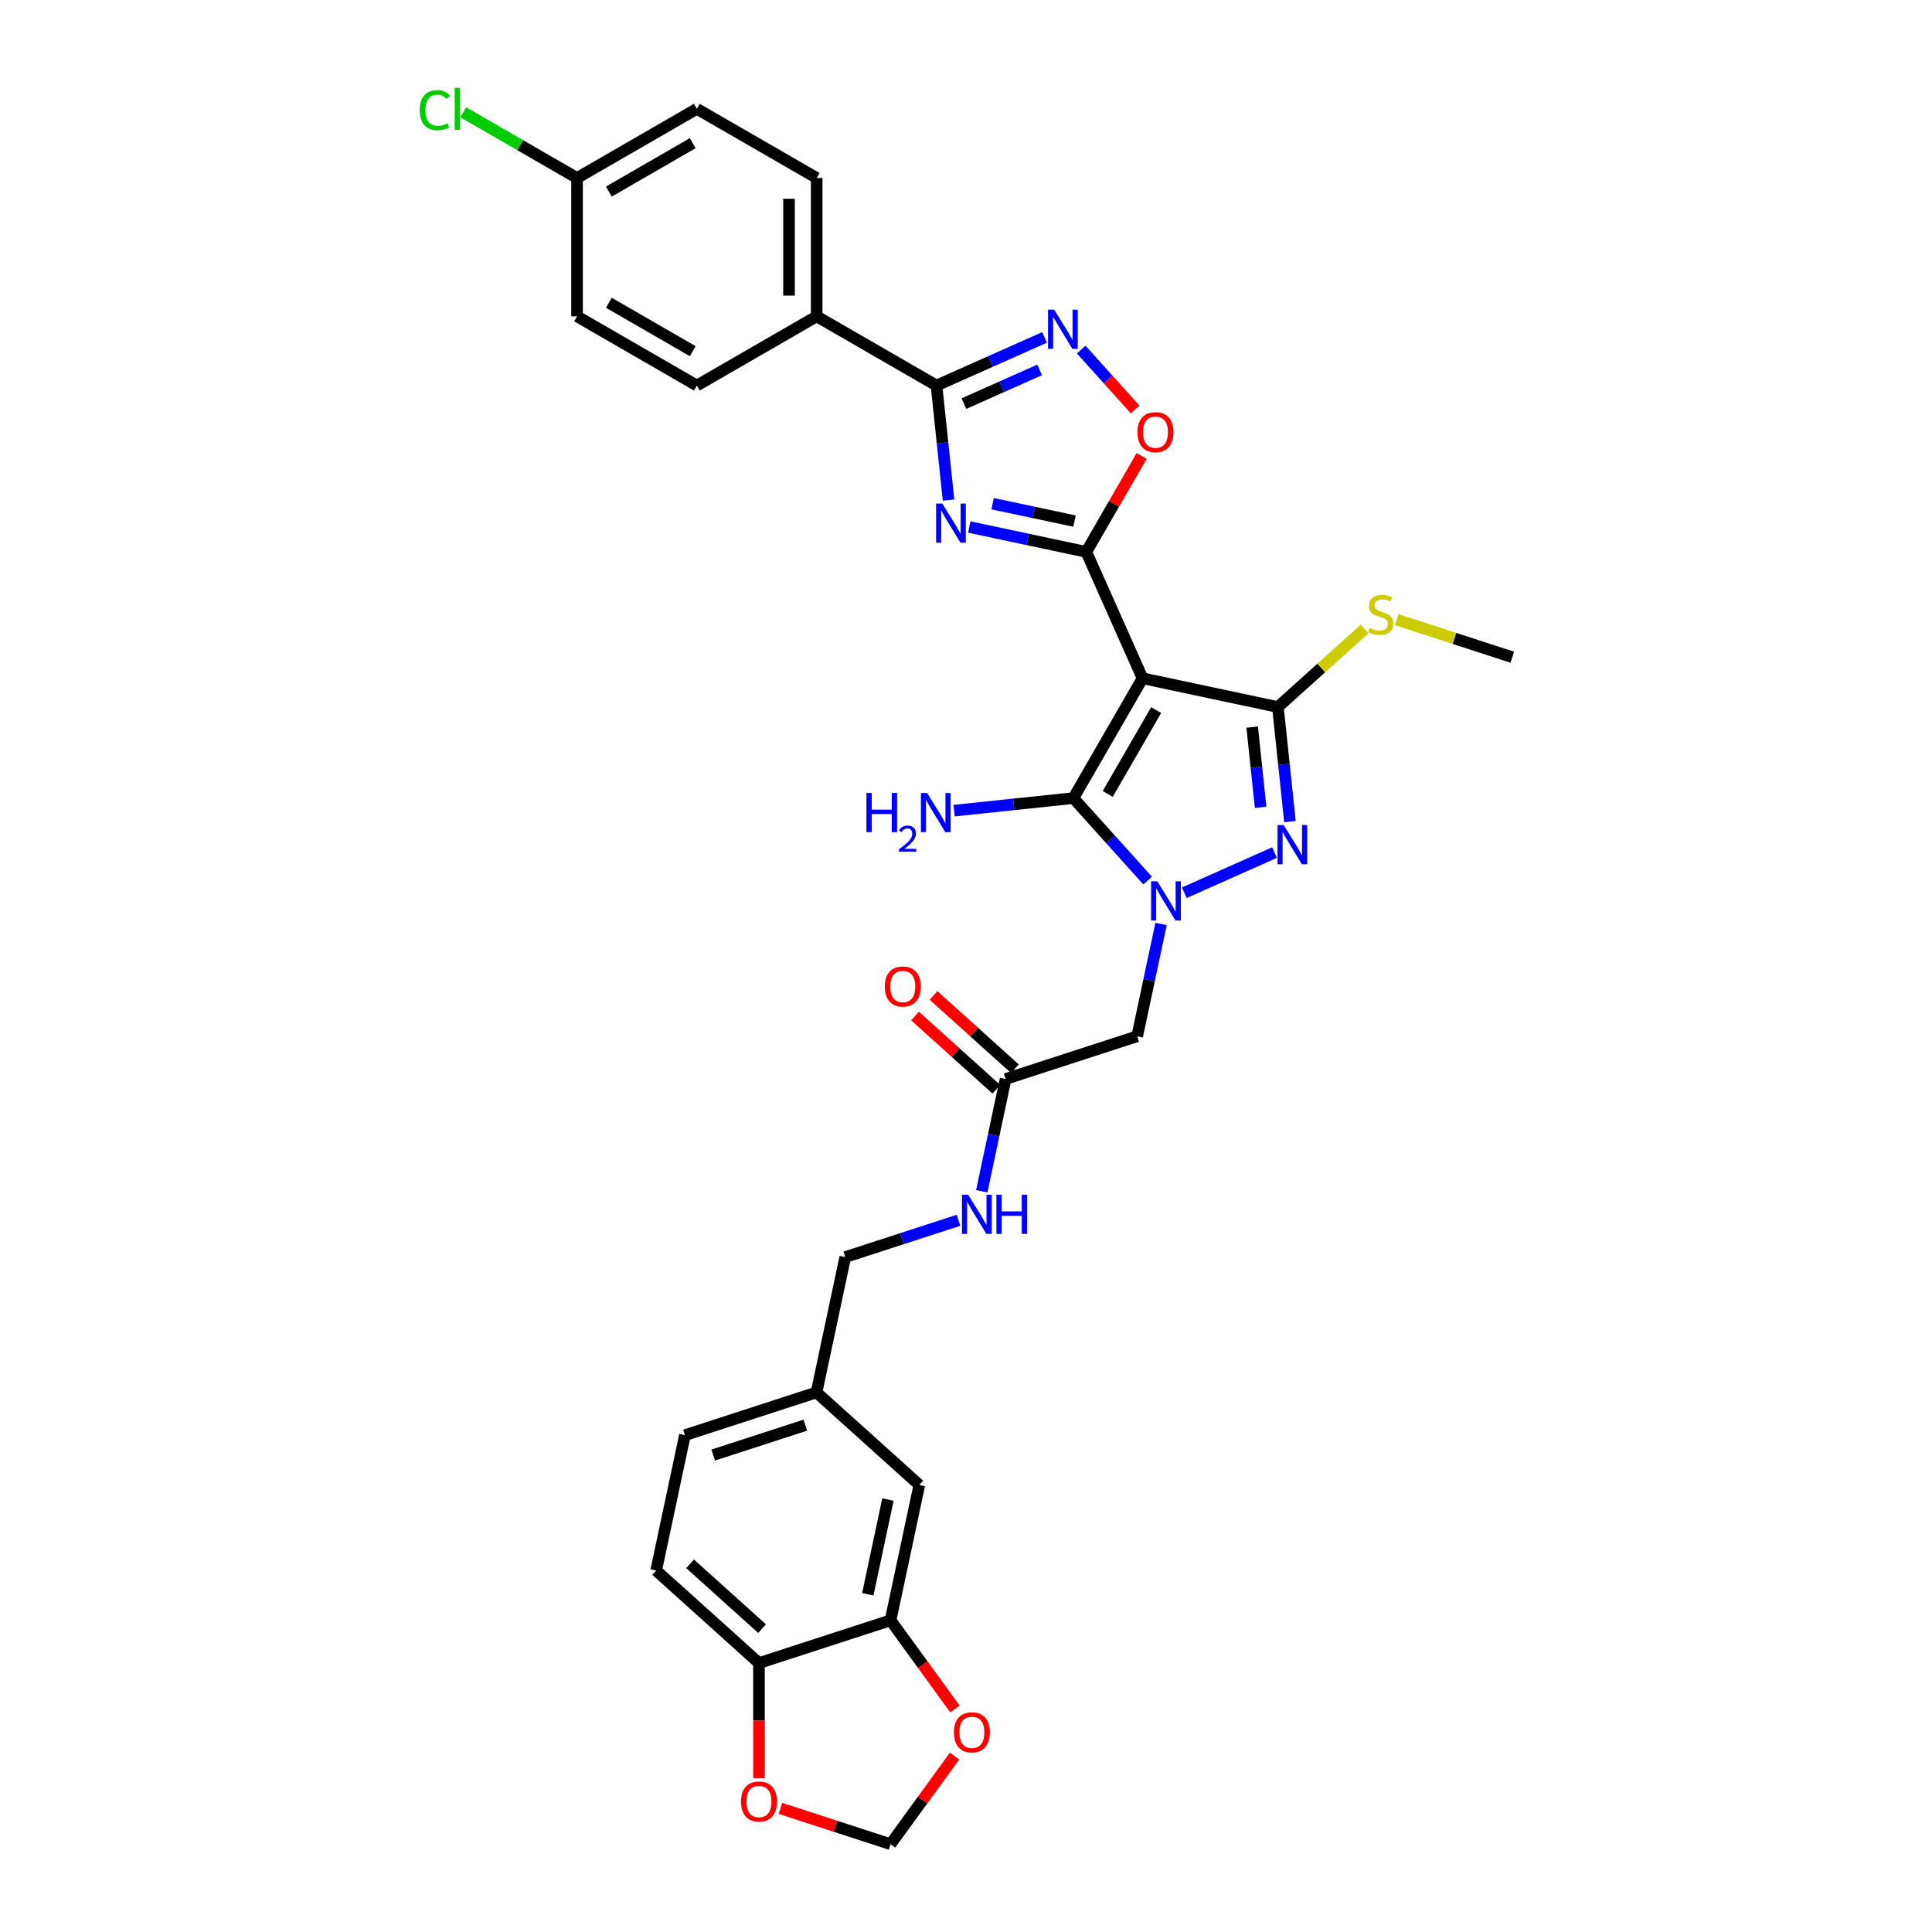<?xml version='1.0' encoding='iso-8859-1'?>
<svg version='1.1' baseProfile='full'
              xmlns='http://www.w3.org/2000/svg'
                      xmlns:rdkit='http://www.rdkit.org/xml'
                      xmlns:xlink='http://www.w3.org/1999/xlink'
                  xml:space='preserve'
width='1000px' height='1000px' viewBox='0 0 1000 1000'>
<!-- END OF HEADER -->
<rect style='opacity:1.0;fill:#FFFFFF;stroke:none' width='1000' height='1000' x='0' y='0'> </rect>
<path class='bond-1' d='M 591.39,351.077 L 562.262,285.657' style='fill:none;fill-rule:evenodd;stroke:#000000;stroke-width:6px;stroke-linecap:butt;stroke-linejoin:miter;stroke-opacity:1' />
<path class='bond-3' d='M 591.39,351.077 L 555.584,413.095' style='fill:none;fill-rule:evenodd;stroke:#000000;stroke-width:6px;stroke-linecap:butt;stroke-linejoin:miter;stroke-opacity:1' />
<path class='bond-3' d='M 598.422,367.541 L 573.358,410.953' style='fill:none;fill-rule:evenodd;stroke:#000000;stroke-width:6px;stroke-linecap:butt;stroke-linejoin:miter;stroke-opacity:1' />
<path class='bond-4' d='M 591.39,351.077 L 661.436,365.966' style='fill:none;fill-rule:evenodd;stroke:#000000;stroke-width:6px;stroke-linecap:butt;stroke-linejoin:miter;stroke-opacity:1' />
<path class='bond-0' d='M 594.02,455.782 L 574.802,434.438' style='fill:none;fill-rule:evenodd;stroke:#0000FF;stroke-width:6px;stroke-linecap:butt;stroke-linejoin:miter;stroke-opacity:1' />
<path class='bond-0' d='M 574.802,434.438 L 555.584,413.095' style='fill:none;fill-rule:evenodd;stroke:#000000;stroke-width:6px;stroke-linecap:butt;stroke-linejoin:miter;stroke-opacity:1' />
<path class='bond-9' d='M 600.965,478.243 L 594.789,507.301' style='fill:none;fill-rule:evenodd;stroke:#0000FF;stroke-width:6px;stroke-linecap:butt;stroke-linejoin:miter;stroke-opacity:1' />
<path class='bond-9' d='M 594.789,507.301 L 588.612,536.359' style='fill:none;fill-rule:evenodd;stroke:#000000;stroke-width:6px;stroke-linecap:butt;stroke-linejoin:miter;stroke-opacity:1' />
<path class='bond-33' d='M 612.983,462.091 L 659.7,441.291' style='fill:none;fill-rule:evenodd;stroke:#0000FF;stroke-width:6px;stroke-linecap:butt;stroke-linejoin:miter;stroke-opacity:1' />
<path class='bond-2' d='M 562.262,285.657 L 531.98,279.22' style='fill:none;fill-rule:evenodd;stroke:#000000;stroke-width:6px;stroke-linecap:butt;stroke-linejoin:miter;stroke-opacity:1' />
<path class='bond-2' d='M 531.98,279.22 L 501.697,272.783' style='fill:none;fill-rule:evenodd;stroke:#0000FF;stroke-width:6px;stroke-linecap:butt;stroke-linejoin:miter;stroke-opacity:1' />
<path class='bond-2' d='M 556.155,269.716 L 534.958,265.211' style='fill:none;fill-rule:evenodd;stroke:#000000;stroke-width:6px;stroke-linecap:butt;stroke-linejoin:miter;stroke-opacity:1' />
<path class='bond-2' d='M 534.958,265.211 L 513.76,260.705' style='fill:none;fill-rule:evenodd;stroke:#0000FF;stroke-width:6px;stroke-linecap:butt;stroke-linejoin:miter;stroke-opacity:1' />
<path class='bond-8' d='M 562.262,285.657 L 576.597,260.828' style='fill:none;fill-rule:evenodd;stroke:#000000;stroke-width:6px;stroke-linecap:butt;stroke-linejoin:miter;stroke-opacity:1' />
<path class='bond-8' d='M 576.597,260.828 L 590.932,235.999' style='fill:none;fill-rule:evenodd;stroke:#FF0000;stroke-width:6px;stroke-linecap:butt;stroke-linejoin:miter;stroke-opacity:1' />
<path class='bond-6' d='M 490.962,258.837 L 487.846,229.193' style='fill:none;fill-rule:evenodd;stroke:#0000FF;stroke-width:6px;stroke-linecap:butt;stroke-linejoin:miter;stroke-opacity:1' />
<path class='bond-6' d='M 487.846,229.193 L 484.73,199.548' style='fill:none;fill-rule:evenodd;stroke:#000000;stroke-width:6px;stroke-linecap:butt;stroke-linejoin:miter;stroke-opacity:1' />
<path class='bond-19' d='M 555.584,413.095 L 524.715,416.339' style='fill:none;fill-rule:evenodd;stroke:#000000;stroke-width:6px;stroke-linecap:butt;stroke-linejoin:miter;stroke-opacity:1' />
<path class='bond-19' d='M 524.715,416.339 L 493.846,419.584' style='fill:none;fill-rule:evenodd;stroke:#0000FF;stroke-width:6px;stroke-linecap:butt;stroke-linejoin:miter;stroke-opacity:1' />
<path class='bond-5' d='M 661.436,365.966 L 664.552,395.61' style='fill:none;fill-rule:evenodd;stroke:#000000;stroke-width:6px;stroke-linecap:butt;stroke-linejoin:miter;stroke-opacity:1' />
<path class='bond-5' d='M 664.552,395.61 L 667.668,425.255' style='fill:none;fill-rule:evenodd;stroke:#0000FF;stroke-width:6px;stroke-linecap:butt;stroke-linejoin:miter;stroke-opacity:1' />
<path class='bond-5' d='M 648.127,376.356 L 650.308,397.108' style='fill:none;fill-rule:evenodd;stroke:#000000;stroke-width:6px;stroke-linecap:butt;stroke-linejoin:miter;stroke-opacity:1' />
<path class='bond-5' d='M 650.308,397.108 L 652.489,417.859' style='fill:none;fill-rule:evenodd;stroke:#0000FF;stroke-width:6px;stroke-linecap:butt;stroke-linejoin:miter;stroke-opacity:1' />
<path class='bond-17' d='M 661.436,365.966 L 683.899,345.741' style='fill:none;fill-rule:evenodd;stroke:#000000;stroke-width:6px;stroke-linecap:butt;stroke-linejoin:miter;stroke-opacity:1' />
<path class='bond-17' d='M 683.899,345.741 L 706.361,325.515' style='fill:none;fill-rule:evenodd;stroke:#CCCC00;stroke-width:6px;stroke-linecap:butt;stroke-linejoin:miter;stroke-opacity:1' />
<path class='bond-12' d='M 484.73,199.548 L 422.713,163.743' style='fill:none;fill-rule:evenodd;stroke:#000000;stroke-width:6px;stroke-linecap:butt;stroke-linejoin:miter;stroke-opacity:1' />
<path class='bond-34' d='M 484.73,199.548 L 512.7,187.096' style='fill:none;fill-rule:evenodd;stroke:#000000;stroke-width:6px;stroke-linecap:butt;stroke-linejoin:miter;stroke-opacity:1' />
<path class='bond-34' d='M 512.7,187.096 L 540.669,174.643' style='fill:none;fill-rule:evenodd;stroke:#0000FF;stroke-width:6px;stroke-linecap:butt;stroke-linejoin:miter;stroke-opacity:1' />
<path class='bond-34' d='M 498.947,208.897 L 518.525,200.18' style='fill:none;fill-rule:evenodd;stroke:#000000;stroke-width:6px;stroke-linecap:butt;stroke-linejoin:miter;stroke-opacity:1' />
<path class='bond-34' d='M 518.525,200.18 L 538.104,191.463' style='fill:none;fill-rule:evenodd;stroke:#0000FF;stroke-width:6px;stroke-linecap:butt;stroke-linejoin:miter;stroke-opacity:1' />
<path class='bond-7' d='M 559.632,180.952 L 573.587,196.45' style='fill:none;fill-rule:evenodd;stroke:#0000FF;stroke-width:6px;stroke-linecap:butt;stroke-linejoin:miter;stroke-opacity:1' />
<path class='bond-7' d='M 573.587,196.45 L 587.542,211.948' style='fill:none;fill-rule:evenodd;stroke:#FF0000;stroke-width:6px;stroke-linecap:butt;stroke-linejoin:miter;stroke-opacity:1' />
<path class='bond-10' d='M 588.612,536.359 L 520.506,558.488' style='fill:none;fill-rule:evenodd;stroke:#000000;stroke-width:6px;stroke-linecap:butt;stroke-linejoin:miter;stroke-opacity:1' />
<path class='bond-18' d='M 520.506,558.488 L 514.329,587.547' style='fill:none;fill-rule:evenodd;stroke:#000000;stroke-width:6px;stroke-linecap:butt;stroke-linejoin:miter;stroke-opacity:1' />
<path class='bond-18' d='M 514.329,587.547 L 508.153,616.605' style='fill:none;fill-rule:evenodd;stroke:#0000FF;stroke-width:6px;stroke-linecap:butt;stroke-linejoin:miter;stroke-opacity:1' />
<path class='bond-21' d='M 525.297,553.167 L 504.238,534.205' style='fill:none;fill-rule:evenodd;stroke:#000000;stroke-width:6px;stroke-linecap:butt;stroke-linejoin:miter;stroke-opacity:1' />
<path class='bond-21' d='M 504.238,534.205 L 483.179,515.243' style='fill:none;fill-rule:evenodd;stroke:#FF0000;stroke-width:6px;stroke-linecap:butt;stroke-linejoin:miter;stroke-opacity:1' />
<path class='bond-21' d='M 515.714,563.81 L 494.655,544.849' style='fill:none;fill-rule:evenodd;stroke:#000000;stroke-width:6px;stroke-linecap:butt;stroke-linejoin:miter;stroke-opacity:1' />
<path class='bond-21' d='M 494.655,544.849 L 473.596,525.887' style='fill:none;fill-rule:evenodd;stroke:#FF0000;stroke-width:6px;stroke-linecap:butt;stroke-linejoin:miter;stroke-opacity:1' />
<path class='bond-11' d='M 460.95,838.675 L 475.839,768.629' style='fill:none;fill-rule:evenodd;stroke:#000000;stroke-width:6px;stroke-linecap:butt;stroke-linejoin:miter;stroke-opacity:1' />
<path class='bond-11' d='M 449.174,825.191 L 459.596,776.158' style='fill:none;fill-rule:evenodd;stroke:#000000;stroke-width:6px;stroke-linecap:butt;stroke-linejoin:miter;stroke-opacity:1' />
<path class='bond-14' d='M 460.95,838.675 L 477.621,861.62' style='fill:none;fill-rule:evenodd;stroke:#000000;stroke-width:6px;stroke-linecap:butt;stroke-linejoin:miter;stroke-opacity:1' />
<path class='bond-14' d='M 477.621,861.62 L 494.291,884.565' style='fill:none;fill-rule:evenodd;stroke:#FF0000;stroke-width:6px;stroke-linecap:butt;stroke-linejoin:miter;stroke-opacity:1' />
<path class='bond-36' d='M 460.95,838.675 L 392.843,860.805' style='fill:none;fill-rule:evenodd;stroke:#000000;stroke-width:6px;stroke-linecap:butt;stroke-linejoin:miter;stroke-opacity:1' />
<path class='bond-23' d='M 422.713,163.743 L 422.713,92.131' style='fill:none;fill-rule:evenodd;stroke:#000000;stroke-width:6px;stroke-linecap:butt;stroke-linejoin:miter;stroke-opacity:1' />
<path class='bond-23' d='M 408.39,153.001 L 408.39,102.873' style='fill:none;fill-rule:evenodd;stroke:#000000;stroke-width:6px;stroke-linecap:butt;stroke-linejoin:miter;stroke-opacity:1' />
<path class='bond-24' d='M 422.713,163.743 L 360.695,199.548' style='fill:none;fill-rule:evenodd;stroke:#000000;stroke-width:6px;stroke-linecap:butt;stroke-linejoin:miter;stroke-opacity:1' />
<path class='bond-13' d='M 392.843,860.805 L 339.626,812.887' style='fill:none;fill-rule:evenodd;stroke:#000000;stroke-width:6px;stroke-linecap:butt;stroke-linejoin:miter;stroke-opacity:1' />
<path class='bond-13' d='M 394.444,842.973 L 357.192,809.431' style='fill:none;fill-rule:evenodd;stroke:#000000;stroke-width:6px;stroke-linecap:butt;stroke-linejoin:miter;stroke-opacity:1' />
<path class='bond-15' d='M 392.843,860.805 L 392.843,890.588' style='fill:none;fill-rule:evenodd;stroke:#000000;stroke-width:6px;stroke-linecap:butt;stroke-linejoin:miter;stroke-opacity:1' />
<path class='bond-15' d='M 392.843,890.588 L 392.843,920.371' style='fill:none;fill-rule:evenodd;stroke:#FF0000;stroke-width:6px;stroke-linecap:butt;stroke-linejoin:miter;stroke-opacity:1' />
<path class='bond-16' d='M 494.062,908.971 L 477.506,931.758' style='fill:none;fill-rule:evenodd;stroke:#FF0000;stroke-width:6px;stroke-linecap:butt;stroke-linejoin:miter;stroke-opacity:1' />
<path class='bond-16' d='M 477.506,931.758 L 460.95,954.545' style='fill:none;fill-rule:evenodd;stroke:#000000;stroke-width:6px;stroke-linecap:butt;stroke-linejoin:miter;stroke-opacity:1' />
<path class='bond-37' d='M 403.943,936.023 L 432.447,945.284' style='fill:none;fill-rule:evenodd;stroke:#FF0000;stroke-width:6px;stroke-linecap:butt;stroke-linejoin:miter;stroke-opacity:1' />
<path class='bond-37' d='M 432.447,945.284 L 460.95,954.545' style='fill:none;fill-rule:evenodd;stroke:#000000;stroke-width:6px;stroke-linecap:butt;stroke-linejoin:miter;stroke-opacity:1' />
<path class='bond-32' d='M 722.947,320.743 L 752.854,330.46' style='fill:none;fill-rule:evenodd;stroke:#CCCC00;stroke-width:6px;stroke-linecap:butt;stroke-linejoin:miter;stroke-opacity:1' />
<path class='bond-32' d='M 752.854,330.46 L 782.761,340.178' style='fill:none;fill-rule:evenodd;stroke:#000000;stroke-width:6px;stroke-linecap:butt;stroke-linejoin:miter;stroke-opacity:1' />
<path class='bond-26' d='M 496.135,631.616 L 466.823,641.14' style='fill:none;fill-rule:evenodd;stroke:#0000FF;stroke-width:6px;stroke-linecap:butt;stroke-linejoin:miter;stroke-opacity:1' />
<path class='bond-26' d='M 466.823,641.14 L 437.51,650.664' style='fill:none;fill-rule:evenodd;stroke:#000000;stroke-width:6px;stroke-linecap:butt;stroke-linejoin:miter;stroke-opacity:1' />
<path class='bond-20' d='M 475.839,768.629 L 422.621,720.711' style='fill:none;fill-rule:evenodd;stroke:#000000;stroke-width:6px;stroke-linecap:butt;stroke-linejoin:miter;stroke-opacity:1' />
<path class='bond-22' d='M 339.626,812.887 L 354.514,742.84' style='fill:none;fill-rule:evenodd;stroke:#000000;stroke-width:6px;stroke-linecap:butt;stroke-linejoin:miter;stroke-opacity:1' />
<path class='bond-30' d='M 422.713,92.131 L 360.695,56.325' style='fill:none;fill-rule:evenodd;stroke:#000000;stroke-width:6px;stroke-linecap:butt;stroke-linejoin:miter;stroke-opacity:1' />
<path class='bond-29' d='M 360.695,199.548 L 298.678,163.743' style='fill:none;fill-rule:evenodd;stroke:#000000;stroke-width:6px;stroke-linecap:butt;stroke-linejoin:miter;stroke-opacity:1' />
<path class='bond-29' d='M 358.554,181.774 L 315.142,156.71' style='fill:none;fill-rule:evenodd;stroke:#000000;stroke-width:6px;stroke-linecap:butt;stroke-linejoin:miter;stroke-opacity:1' />
<path class='bond-25' d='M 422.621,720.711 L 437.51,650.664' style='fill:none;fill-rule:evenodd;stroke:#000000;stroke-width:6px;stroke-linecap:butt;stroke-linejoin:miter;stroke-opacity:1' />
<path class='bond-28' d='M 422.621,720.711 L 354.514,742.84' style='fill:none;fill-rule:evenodd;stroke:#000000;stroke-width:6px;stroke-linecap:butt;stroke-linejoin:miter;stroke-opacity:1' />
<path class='bond-28' d='M 416.831,737.652 L 369.156,753.142' style='fill:none;fill-rule:evenodd;stroke:#000000;stroke-width:6px;stroke-linecap:butt;stroke-linejoin:miter;stroke-opacity:1' />
<path class='bond-27' d='M 298.678,92.131 L 298.678,163.743' style='fill:none;fill-rule:evenodd;stroke:#000000;stroke-width:6px;stroke-linecap:butt;stroke-linejoin:miter;stroke-opacity:1' />
<path class='bond-31' d='M 298.678,92.131 L 269.223,75.125' style='fill:none;fill-rule:evenodd;stroke:#000000;stroke-width:6px;stroke-linecap:butt;stroke-linejoin:miter;stroke-opacity:1' />
<path class='bond-31' d='M 269.223,75.125 L 239.768,58.12' style='fill:none;fill-rule:evenodd;stroke:#00CC00;stroke-width:6px;stroke-linecap:butt;stroke-linejoin:miter;stroke-opacity:1' />
<path class='bond-35' d='M 298.678,92.131 L 360.695,56.325' style='fill:none;fill-rule:evenodd;stroke:#000000;stroke-width:6px;stroke-linecap:butt;stroke-linejoin:miter;stroke-opacity:1' />
<path class='bond-35' d='M 315.142,99.164 L 358.554,74.1' style='fill:none;fill-rule:evenodd;stroke:#000000;stroke-width:6px;stroke-linecap:butt;stroke-linejoin:miter;stroke-opacity:1' />
<path  class='atom-1' d='M 599.018 456.172
L 605.664 466.914
Q 606.323 467.974, 607.383 469.893
Q 608.442 471.812, 608.5 471.927
L 608.5 456.172
L 611.192 456.172
L 611.192 476.453
L 608.414 476.453
L 601.281 464.708
Q 600.451 463.333, 599.563 461.758
Q 598.703 460.183, 598.445 459.696
L 598.445 476.453
L 595.81 476.453
L 595.81 456.172
L 599.018 456.172
' fill='#0000FF'/>
<path  class='atom-3' d='M 487.733 260.628
L 494.378 271.369
Q 495.037 272.429, 496.097 274.348
Q 497.157 276.268, 497.214 276.382
L 497.214 260.628
L 499.907 260.628
L 499.907 280.908
L 497.128 280.908
L 489.996 269.164
Q 489.165 267.789, 488.277 266.213
Q 487.418 264.638, 487.16 264.151
L 487.16 280.908
L 484.525 280.908
L 484.525 260.628
L 487.733 260.628
' fill='#0000FF'/>
<path  class='atom-6' d='M 664.439 427.045
L 671.084 437.787
Q 671.743 438.847, 672.803 440.766
Q 673.863 442.685, 673.92 442.8
L 673.92 427.045
L 676.613 427.045
L 676.613 447.326
L 673.834 447.326
L 666.702 435.581
Q 665.871 434.206, 664.983 432.631
Q 664.124 431.055, 663.866 430.568
L 663.866 447.326
L 661.231 447.326
L 661.231 427.045
L 664.439 427.045
' fill='#0000FF'/>
<path  class='atom-8' d='M 545.668 160.281
L 552.313 171.023
Q 552.972 172.083, 554.032 174.002
Q 555.092 175.921, 555.149 176.036
L 555.149 160.281
L 557.842 160.281
L 557.842 180.562
L 555.063 180.562
L 547.931 168.817
Q 547.1 167.442, 546.212 165.867
Q 545.353 164.291, 545.095 163.804
L 545.095 180.562
L 542.46 180.562
L 542.46 160.281
L 545.668 160.281
' fill='#0000FF'/>
<path  class='atom-9' d='M 588.759 223.696
Q 588.759 218.827, 591.165 216.106
Q 593.571 213.384, 598.068 213.384
Q 602.565 213.384, 604.972 216.106
Q 607.378 218.827, 607.378 223.696
Q 607.378 228.623, 604.943 231.431
Q 602.508 234.209, 598.068 234.209
Q 593.6 234.209, 591.165 231.431
Q 588.759 228.652, 588.759 223.696
M 598.068 231.917
Q 601.162 231.917, 602.823 229.855
Q 604.513 227.764, 604.513 223.696
Q 604.513 219.715, 602.823 217.71
Q 601.162 215.676, 598.068 215.676
Q 594.975 215.676, 593.285 217.681
Q 591.623 219.686, 591.623 223.696
Q 591.623 227.793, 593.285 229.855
Q 594.975 231.917, 598.068 231.917
' fill='#FF0000'/>
<path  class='atom-15' d='M 493.733 896.668
Q 493.733 891.798, 496.139 889.077
Q 498.545 886.356, 503.042 886.356
Q 507.54 886.356, 509.946 889.077
Q 512.352 891.798, 512.352 896.668
Q 512.352 901.595, 509.917 904.402
Q 507.482 907.18, 503.042 907.18
Q 498.574 907.18, 496.139 904.402
Q 493.733 901.623, 493.733 896.668
M 503.042 904.889
Q 506.136 904.889, 507.797 902.826
Q 509.487 900.735, 509.487 896.668
Q 509.487 892.686, 507.797 890.681
Q 506.136 888.647, 503.042 888.647
Q 499.949 888.647, 498.259 890.652
Q 496.597 892.657, 496.597 896.668
Q 496.597 900.764, 498.259 902.826
Q 499.949 904.889, 503.042 904.889
' fill='#FF0000'/>
<path  class='atom-16' d='M 383.534 932.474
Q 383.534 927.604, 385.94 924.883
Q 388.346 922.161, 392.843 922.161
Q 397.341 922.161, 399.747 924.883
Q 402.153 927.604, 402.153 932.474
Q 402.153 937.4, 399.718 940.208
Q 397.283 942.986, 392.843 942.986
Q 388.375 942.986, 385.94 940.208
Q 383.534 937.429, 383.534 932.474
M 392.843 940.695
Q 395.937 940.695, 397.598 938.632
Q 399.288 936.541, 399.288 932.474
Q 399.288 928.492, 397.598 926.487
Q 395.937 924.453, 392.843 924.453
Q 389.75 924.453, 388.06 926.458
Q 386.398 928.463, 386.398 932.474
Q 386.398 936.57, 388.06 938.632
Q 389.75 940.695, 392.843 940.695
' fill='#FF0000'/>
<path  class='atom-18' d='M 708.925 325.009
Q 709.154 325.095, 710.1 325.496
Q 711.045 325.897, 712.076 326.155
Q 713.136 326.384, 714.167 326.384
Q 716.086 326.384, 717.203 325.467
Q 718.321 324.522, 718.321 322.889
Q 718.321 321.772, 717.748 321.085
Q 717.203 320.397, 716.344 320.025
Q 715.485 319.653, 714.053 319.223
Q 712.248 318.679, 711.159 318.163
Q 710.1 317.647, 709.326 316.559
Q 708.581 315.471, 708.581 313.637
Q 708.581 311.088, 710.3 309.512
Q 712.047 307.937, 715.485 307.937
Q 717.834 307.937, 720.498 309.054
L 719.839 311.26
Q 717.404 310.257, 715.571 310.257
Q 713.594 310.257, 712.506 311.088
Q 711.417 311.89, 711.446 313.294
Q 711.446 314.382, 711.99 315.041
Q 712.563 315.7, 713.365 316.072
Q 714.196 316.444, 715.571 316.874
Q 717.404 317.447, 718.492 318.02
Q 719.581 318.593, 720.354 319.767
Q 721.156 320.913, 721.156 322.889
Q 721.156 325.697, 719.266 327.215
Q 717.404 328.704, 714.282 328.704
Q 712.477 328.704, 711.102 328.303
Q 709.756 327.931, 708.152 327.272
L 708.925 325.009
' fill='#CCCC00'/>
<path  class='atom-19' d='M 501.134 618.395
L 507.779 629.137
Q 508.438 630.197, 509.498 632.116
Q 510.558 634.035, 510.615 634.15
L 510.615 618.395
L 513.308 618.395
L 513.308 638.675
L 510.529 638.675
L 503.397 626.931
Q 502.566 625.556, 501.678 623.981
Q 500.819 622.405, 500.561 621.918
L 500.561 638.675
L 497.926 638.675
L 497.926 618.395
L 501.134 618.395
' fill='#0000FF'/>
<path  class='atom-19' d='M 515.743 618.395
L 518.493 618.395
L 518.493 627.017
L 528.862 627.017
L 528.862 618.395
L 531.612 618.395
L 531.612 638.675
L 528.862 638.675
L 528.862 629.309
L 518.493 629.309
L 518.493 638.675
L 515.743 638.675
L 515.743 618.395
' fill='#0000FF'/>
<path  class='atom-20' d='M 448.463 410.44
L 451.213 410.44
L 451.213 419.062
L 461.583 419.062
L 461.583 410.44
L 464.333 410.44
L 464.333 430.72
L 461.583 430.72
L 461.583 421.354
L 451.213 421.354
L 451.213 430.72
L 448.463 430.72
L 448.463 410.44
' fill='#0000FF'/>
<path  class='atom-20' d='M 465.316 430.009
Q 465.807 428.742, 466.979 428.043
Q 468.152 427.324, 469.777 427.324
Q 471.8 427.324, 472.935 428.421
Q 474.069 429.517, 474.069 431.465
Q 474.069 433.45, 472.594 435.302
Q 471.139 437.155, 468.114 439.348
L 474.296 439.348
L 474.296 440.861
L 465.278 440.861
L 465.278 439.594
Q 467.773 437.817, 469.248 436.493
Q 470.742 435.17, 471.46 433.979
Q 472.178 432.788, 472.178 431.559
Q 472.178 430.273, 471.536 429.555
Q 470.893 428.837, 469.777 428.837
Q 468.7 428.837, 467.981 429.271
Q 467.263 429.706, 466.752 430.67
L 465.316 430.009
' fill='#0000FF'/>
<path  class='atom-20' d='M 479.881 410.44
L 486.527 421.182
Q 487.186 422.241, 488.246 424.161
Q 489.306 426.08, 489.363 426.194
L 489.363 410.44
L 492.055 410.44
L 492.055 430.72
L 489.277 430.72
L 482.144 418.976
Q 481.314 417.601, 480.426 416.026
Q 479.566 414.45, 479.309 413.963
L 479.309 430.72
L 476.673 430.72
L 476.673 410.44
L 479.881 410.44
' fill='#0000FF'/>
<path  class='atom-22' d='M 457.978 510.628
Q 457.978 505.759, 460.384 503.037
Q 462.791 500.316, 467.288 500.316
Q 471.785 500.316, 474.191 503.037
Q 476.597 505.759, 476.597 510.628
Q 476.597 515.555, 474.163 518.362
Q 471.728 521.141, 467.288 521.141
Q 462.819 521.141, 460.384 518.362
Q 457.978 515.584, 457.978 510.628
M 467.288 518.849
Q 470.381 518.849, 472.043 516.787
Q 473.733 514.696, 473.733 510.628
Q 473.733 506.647, 472.043 504.641
Q 470.381 502.608, 467.288 502.608
Q 464.194 502.608, 462.504 504.613
Q 460.843 506.618, 460.843 510.628
Q 460.843 514.724, 462.504 516.787
Q 464.194 518.849, 467.288 518.849
' fill='#FF0000'/>
<path  class='atom-32' d='M 217.239 57.027
Q 217.239 51.986, 219.588 49.35
Q 221.966 46.686, 226.463 46.686
Q 230.645 46.686, 232.879 49.637
L 230.989 51.184
Q 229.356 49.035, 226.463 49.035
Q 223.398 49.035, 221.765 51.097
Q 220.161 53.131, 220.161 57.027
Q 220.161 61.037, 221.822 63.1
Q 223.512 65.162, 226.778 65.162
Q 229.012 65.162, 231.619 63.816
L 232.421 65.964
Q 231.361 66.652, 229.757 67.053
Q 228.153 67.454, 226.377 67.454
Q 221.966 67.454, 219.588 64.761
Q 217.239 62.068, 217.239 57.027
' fill='#00CC00'/>
<path  class='atom-32' d='M 235.343 45.455
L 237.978 45.455
L 237.978 67.196
L 235.343 67.196
L 235.343 45.455
' fill='#00CC00'/>
</svg>
